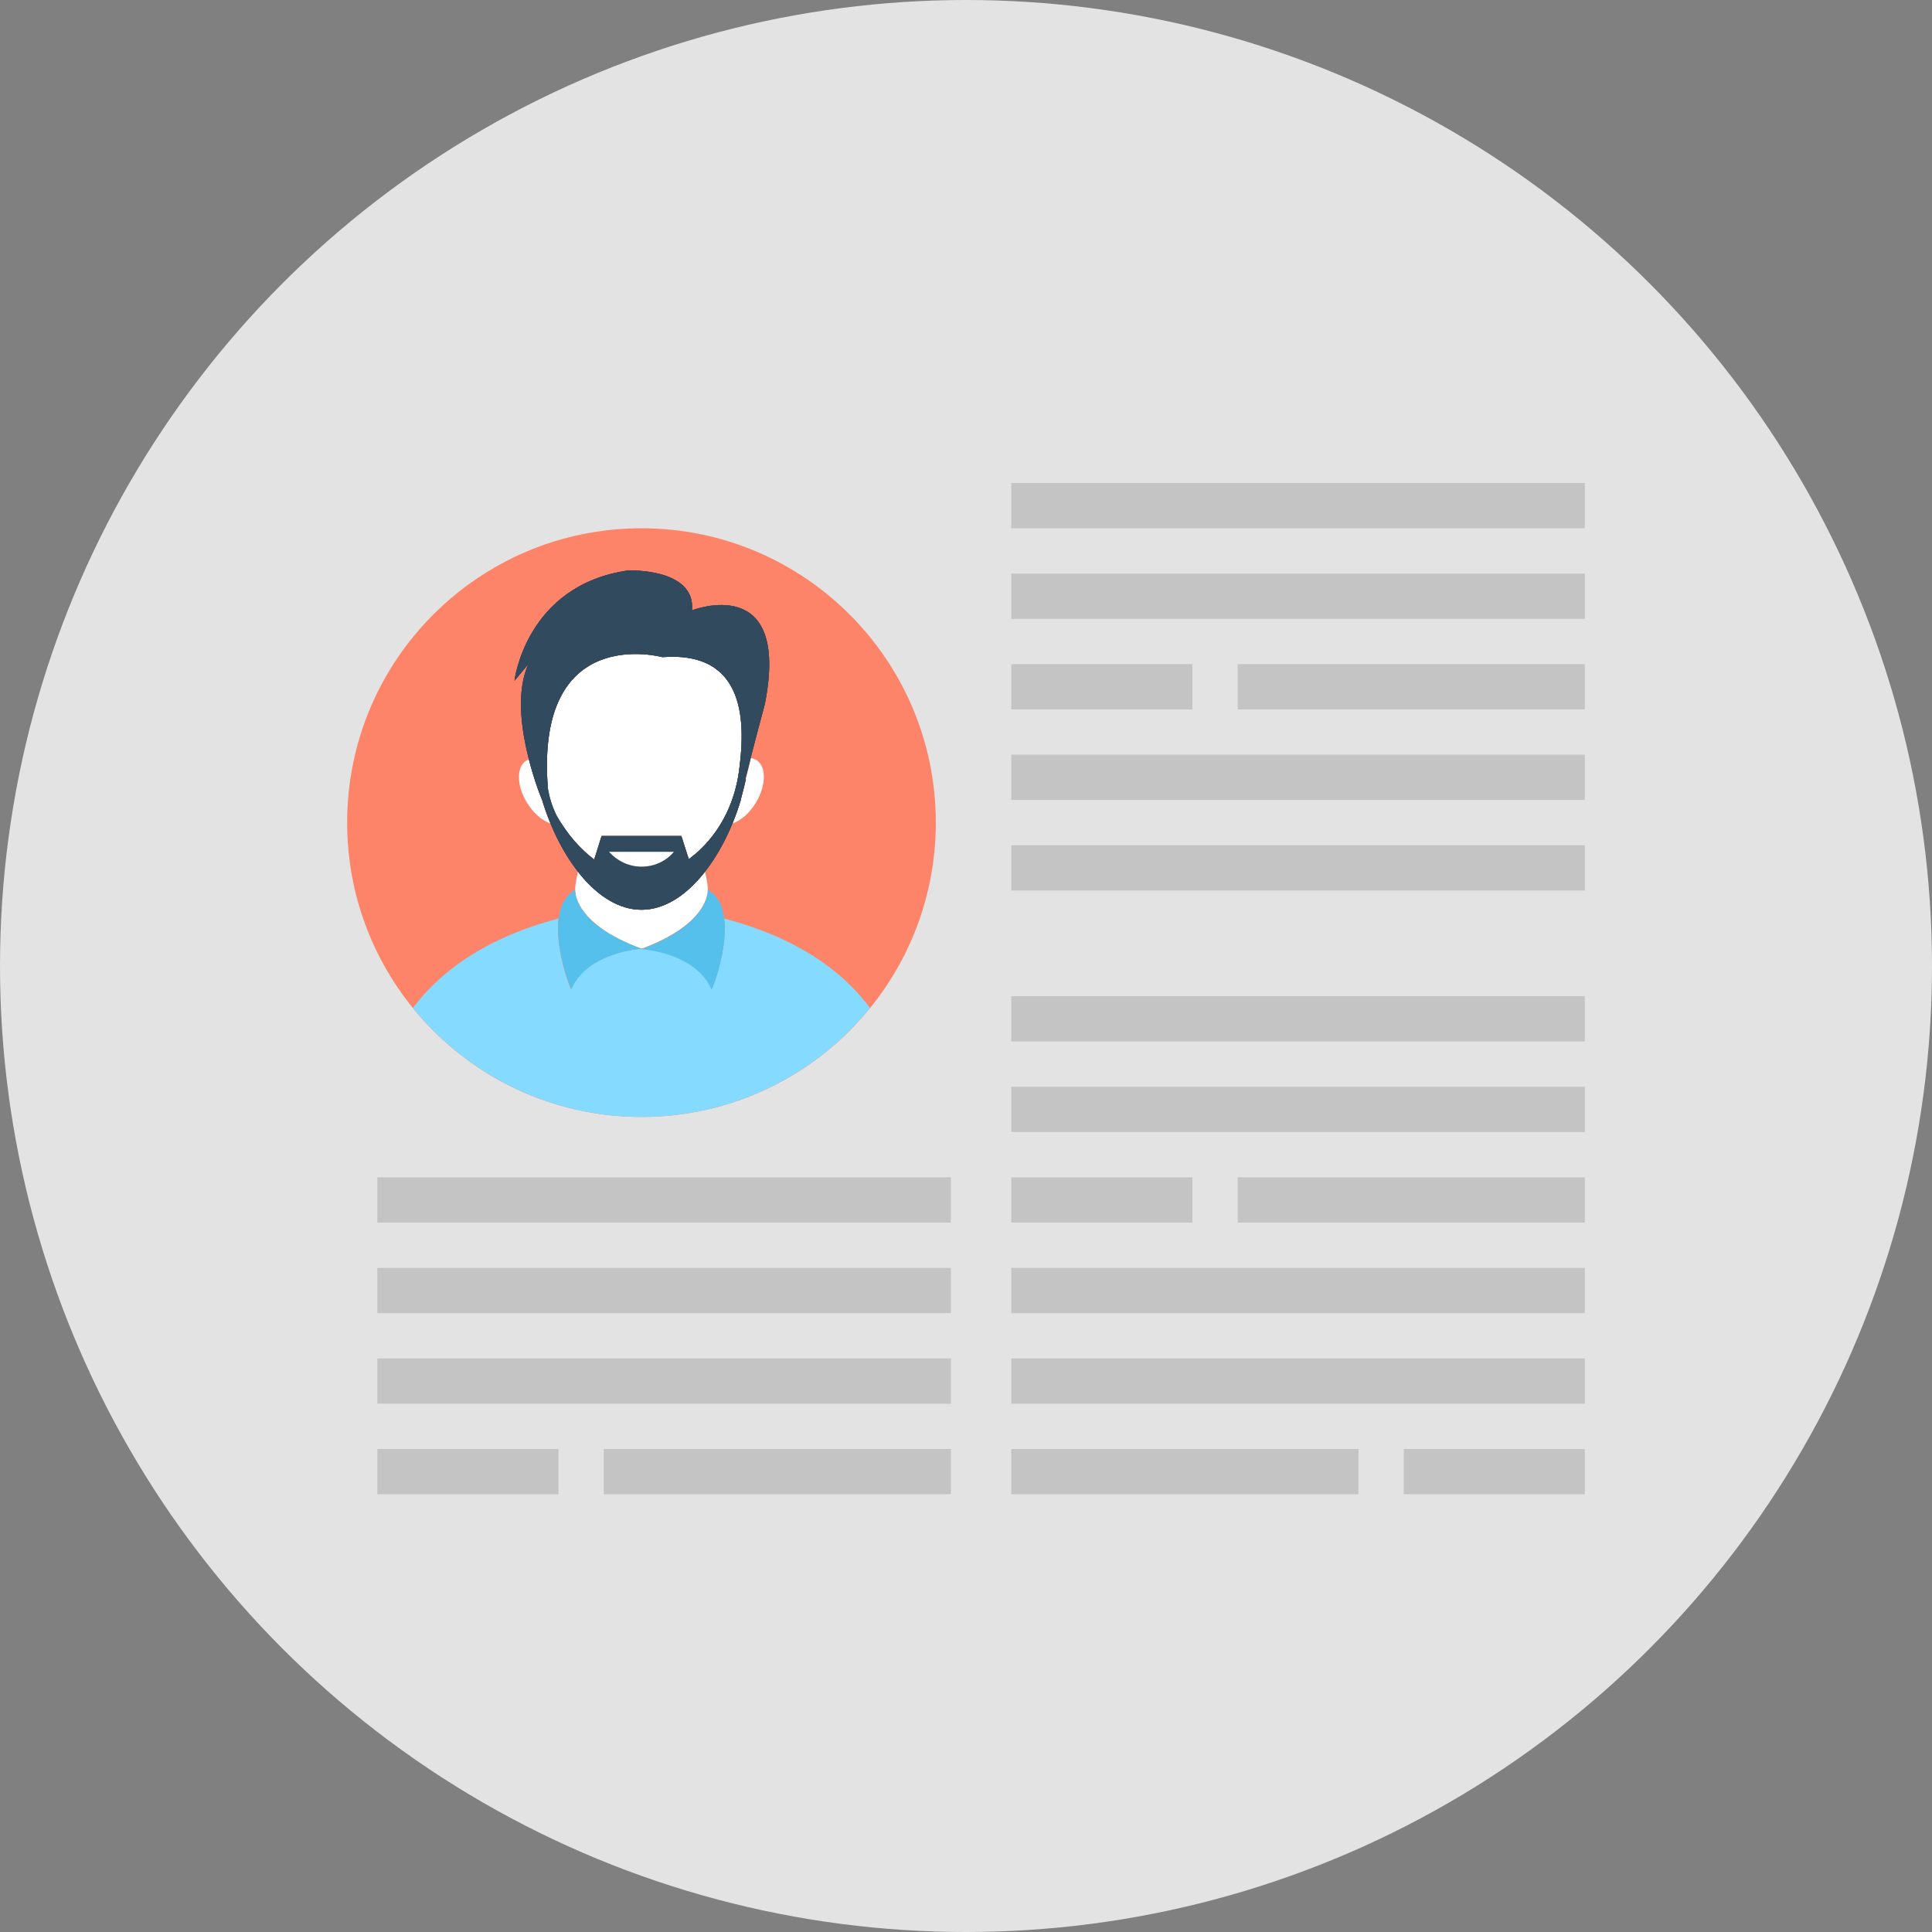 <svg width="128" height="128" viewBox="0 0 128 128" fill="none" xmlns="http://www.w3.org/2000/svg">
<rect x="0" y="0" width="128" height="128" fill="#808080" stroke="none"/>
<circle cx="64" cy="64" r="64" fill="#E3E3E3"/>
<path d="M42.5 74C53.27 74 62 65.27 62 54.5C62 43.73 53.27 35 42.5 35C31.73 35 23 43.73 23 54.5C23 65.27 31.73 74 42.5 74Z" fill="#FD8469"/>
<path d="M42.592 62.853C42.561 62.853 42.531 62.883 42.5 62.883C42.469 62.883 42.438 62.853 42.408 62.853H42.592Z" fill="#84DBFF"/>
<path d="M57.639 66.784C54.077 71.175 48.611 74 42.5 74C36.389 74 30.923 71.175 27.36 66.784C29.909 63.375 33.809 61.686 37.003 60.857C36.757 62.883 37.801 65.586 37.832 65.524C38.907 63.068 42.5 62.853 42.5 62.853C42.5 62.853 46.093 63.068 47.137 65.524C47.167 65.586 48.242 62.883 47.966 60.857C51.19 61.686 55.121 63.375 57.639 66.784Z" fill="#84DBFF"/>
<path d="M46.892 58.953C46.892 58.953 46.892 58.953 46.892 58.983C46.892 59.291 46.738 61.256 42.592 62.822H42.408C38.262 61.256 38.109 59.291 38.109 58.983C38.109 58.953 38.109 58.953 38.109 58.953C38.109 58.554 38.201 58.154 38.293 57.755C39.491 59.26 40.934 60.273 42.5 60.273C44.066 60.273 45.51 59.26 46.707 57.755C46.799 58.154 46.892 58.554 46.892 58.953Z" fill="white"/>
<path d="M46.891 58.953C46.891 58.953 47.106 61.164 42.5 62.884C42.5 62.884 46.093 63.099 47.137 65.555C47.198 65.617 49.256 60.273 46.891 58.953Z" fill="#54C0EB"/>
<path d="M38.109 58.953C35.745 60.274 37.802 65.617 37.863 65.525C38.938 63.068 42.5 62.853 42.5 62.853C37.894 61.164 38.109 58.953 38.109 58.953Z" fill="#54C0EB"/>
<path d="M48.948 51.183C48.672 53.087 47.843 54.868 46.461 56.219C46.184 56.496 45.939 56.711 45.632 56.926L45.14 55.36H39.858L39.367 56.926C38.385 56.189 36.327 54.131 36.296 52.197C35.437 41.172 43.881 43.506 43.881 43.506C49.562 43.107 49.378 48.112 48.948 51.183Z" fill="white"/>
<path d="M50.084 53.179C49.654 53.886 49.071 54.377 48.518 54.561C48.733 54.07 48.917 53.548 49.071 53.026C49.071 53.026 49.071 53.026 49.071 52.995C49.194 52.534 49.316 52.074 49.439 51.613H49.409C49.532 51.153 49.654 50.692 49.746 50.231C49.869 50.231 49.992 50.293 50.115 50.354C50.791 50.784 50.76 52.043 50.084 53.179Z" fill="white"/>
<path d="M36.481 54.561C35.928 54.377 35.344 53.886 34.914 53.179C34.208 52.043 34.208 50.784 34.884 50.385C34.945 50.354 34.976 50.324 35.037 50.324C35.406 51.767 35.836 52.842 35.928 53.057C36.081 53.548 36.266 54.07 36.481 54.561Z" fill="white"/>
<path d="M45.847 40.435C46.093 37.61 41.609 37.794 41.609 37.794C34.822 38.777 34.085 45.103 34.085 45.103L35.007 43.998C33.563 47.161 35.744 52.596 35.928 53.026C37.064 56.803 39.582 60.273 42.5 60.273C45.417 60.273 47.935 56.803 49.071 53.026C49.071 53.026 49.071 53.026 49.071 52.995C49.194 52.535 49.317 52.074 49.409 51.613H49.378C49.992 49.157 50.668 46.669 50.668 46.669C52.419 37.856 45.847 40.435 45.847 40.435ZM48.948 51.183C48.672 53.087 47.843 54.868 46.461 56.22C46.185 56.496 45.908 56.711 45.632 56.926L45.141 55.391H39.859L39.367 56.957C38.385 56.22 37.556 55.206 36.88 54.039C36.573 53.425 36.389 52.78 36.297 52.227C35.437 41.203 43.882 43.537 43.882 43.537C49.563 43.107 49.378 48.113 48.948 51.183Z" fill="#324A5E"/>
<path d="M45.847 40.435C46.093 37.61 41.609 37.794 41.609 37.794C34.822 38.777 34.085 45.103 34.085 45.103L35.007 43.998C33.563 47.161 35.744 52.596 35.928 53.026C37.064 56.803 39.582 60.273 42.5 60.273C45.417 60.273 47.935 56.803 49.071 53.026C49.071 53.026 49.071 53.026 49.071 52.995C49.194 52.535 49.317 52.074 49.409 51.613H49.378C49.992 49.157 50.668 46.669 50.668 46.669C52.419 37.856 45.847 40.435 45.847 40.435ZM48.948 51.183C48.672 53.087 47.843 54.868 46.461 56.22C46.185 56.496 45.908 56.711 45.632 56.926L45.141 55.391H39.859L39.367 56.957C38.385 56.22 37.556 55.206 36.88 54.039C36.573 53.425 36.389 52.78 36.297 52.227C35.437 41.203 43.882 43.537 43.882 43.537C49.563 43.107 49.378 48.113 48.948 51.183Z" fill="#324A5E"/>
<path d="M45.847 40.435C46.093 37.61 41.609 37.794 41.609 37.794C34.822 38.777 34.085 45.103 34.085 45.103L35.007 43.998C33.563 47.161 35.744 52.596 35.928 53.026C37.064 56.803 39.582 60.273 42.5 60.273C45.417 60.273 47.935 56.803 49.071 53.026C49.071 53.026 49.071 53.026 49.071 52.995C49.194 52.535 49.317 52.074 49.409 51.613H49.378C49.992 49.157 50.668 46.669 50.668 46.669C52.419 37.856 45.847 40.435 45.847 40.435ZM48.948 51.183C48.672 53.087 47.843 54.868 46.461 56.22C46.185 56.496 45.908 56.711 45.632 56.926L45.141 55.391H39.859L39.367 56.957C38.385 56.22 36.327 54.162 36.297 52.227C35.437 41.203 43.882 43.537 43.882 43.537C49.563 43.107 49.378 48.113 48.948 51.183Z" fill="#324A5E"/>
<path d="M40.35 56.435C40.872 57.018 41.64 57.417 42.5 57.417C43.359 57.417 44.127 57.049 44.649 56.435H40.35Z" fill="white"/>
<rect x="67" y="32" width="38" height="3" fill="#C4C4C4"/>
<rect x="67" y="56" width="38" height="3" fill="#C4C4C4"/>
<rect x="67" y="38" width="38" height="3" fill="#C4C4C4"/>
<rect x="67" y="50" width="38" height="3" fill="#C4C4C4"/>
<rect x="67" y="44" width="12" height="3" fill="#C4C4C4"/>
<rect x="82" y="44" width="23" height="3" fill="#C4C4C4"/>
<rect x="67" y="66" width="38" height="3" fill="#C4C4C4"/>
<rect x="67" y="90" width="38" height="3" fill="#C4C4C4"/>
<rect x="67" y="72" width="38" height="3" fill="#C4C4C4"/>
<rect x="67" y="84" width="38" height="3" fill="#C4C4C4"/>
<rect x="67" y="78" width="12" height="3" fill="#C4C4C4"/>
<rect x="82" y="78" width="23" height="3" fill="#C4C4C4"/>
<rect x="25" y="84" width="38" height="3" fill="#C4C4C4"/>
<rect x="25" y="78" width="38" height="3" fill="#C4C4C4"/>
<rect x="25" y="90" width="38" height="3" fill="#C4C4C4"/>
<rect x="25" y="96" width="12" height="3" fill="#C4C4C4"/>
<rect x="40" y="96" width="23" height="3" fill="#C4C4C4"/>
<rect x="67" y="96" width="23" height="3" fill="#C4C4C4"/>
<rect x="93" y="96" width="12" height="3" fill="#C4C4C4"/>
</svg>
